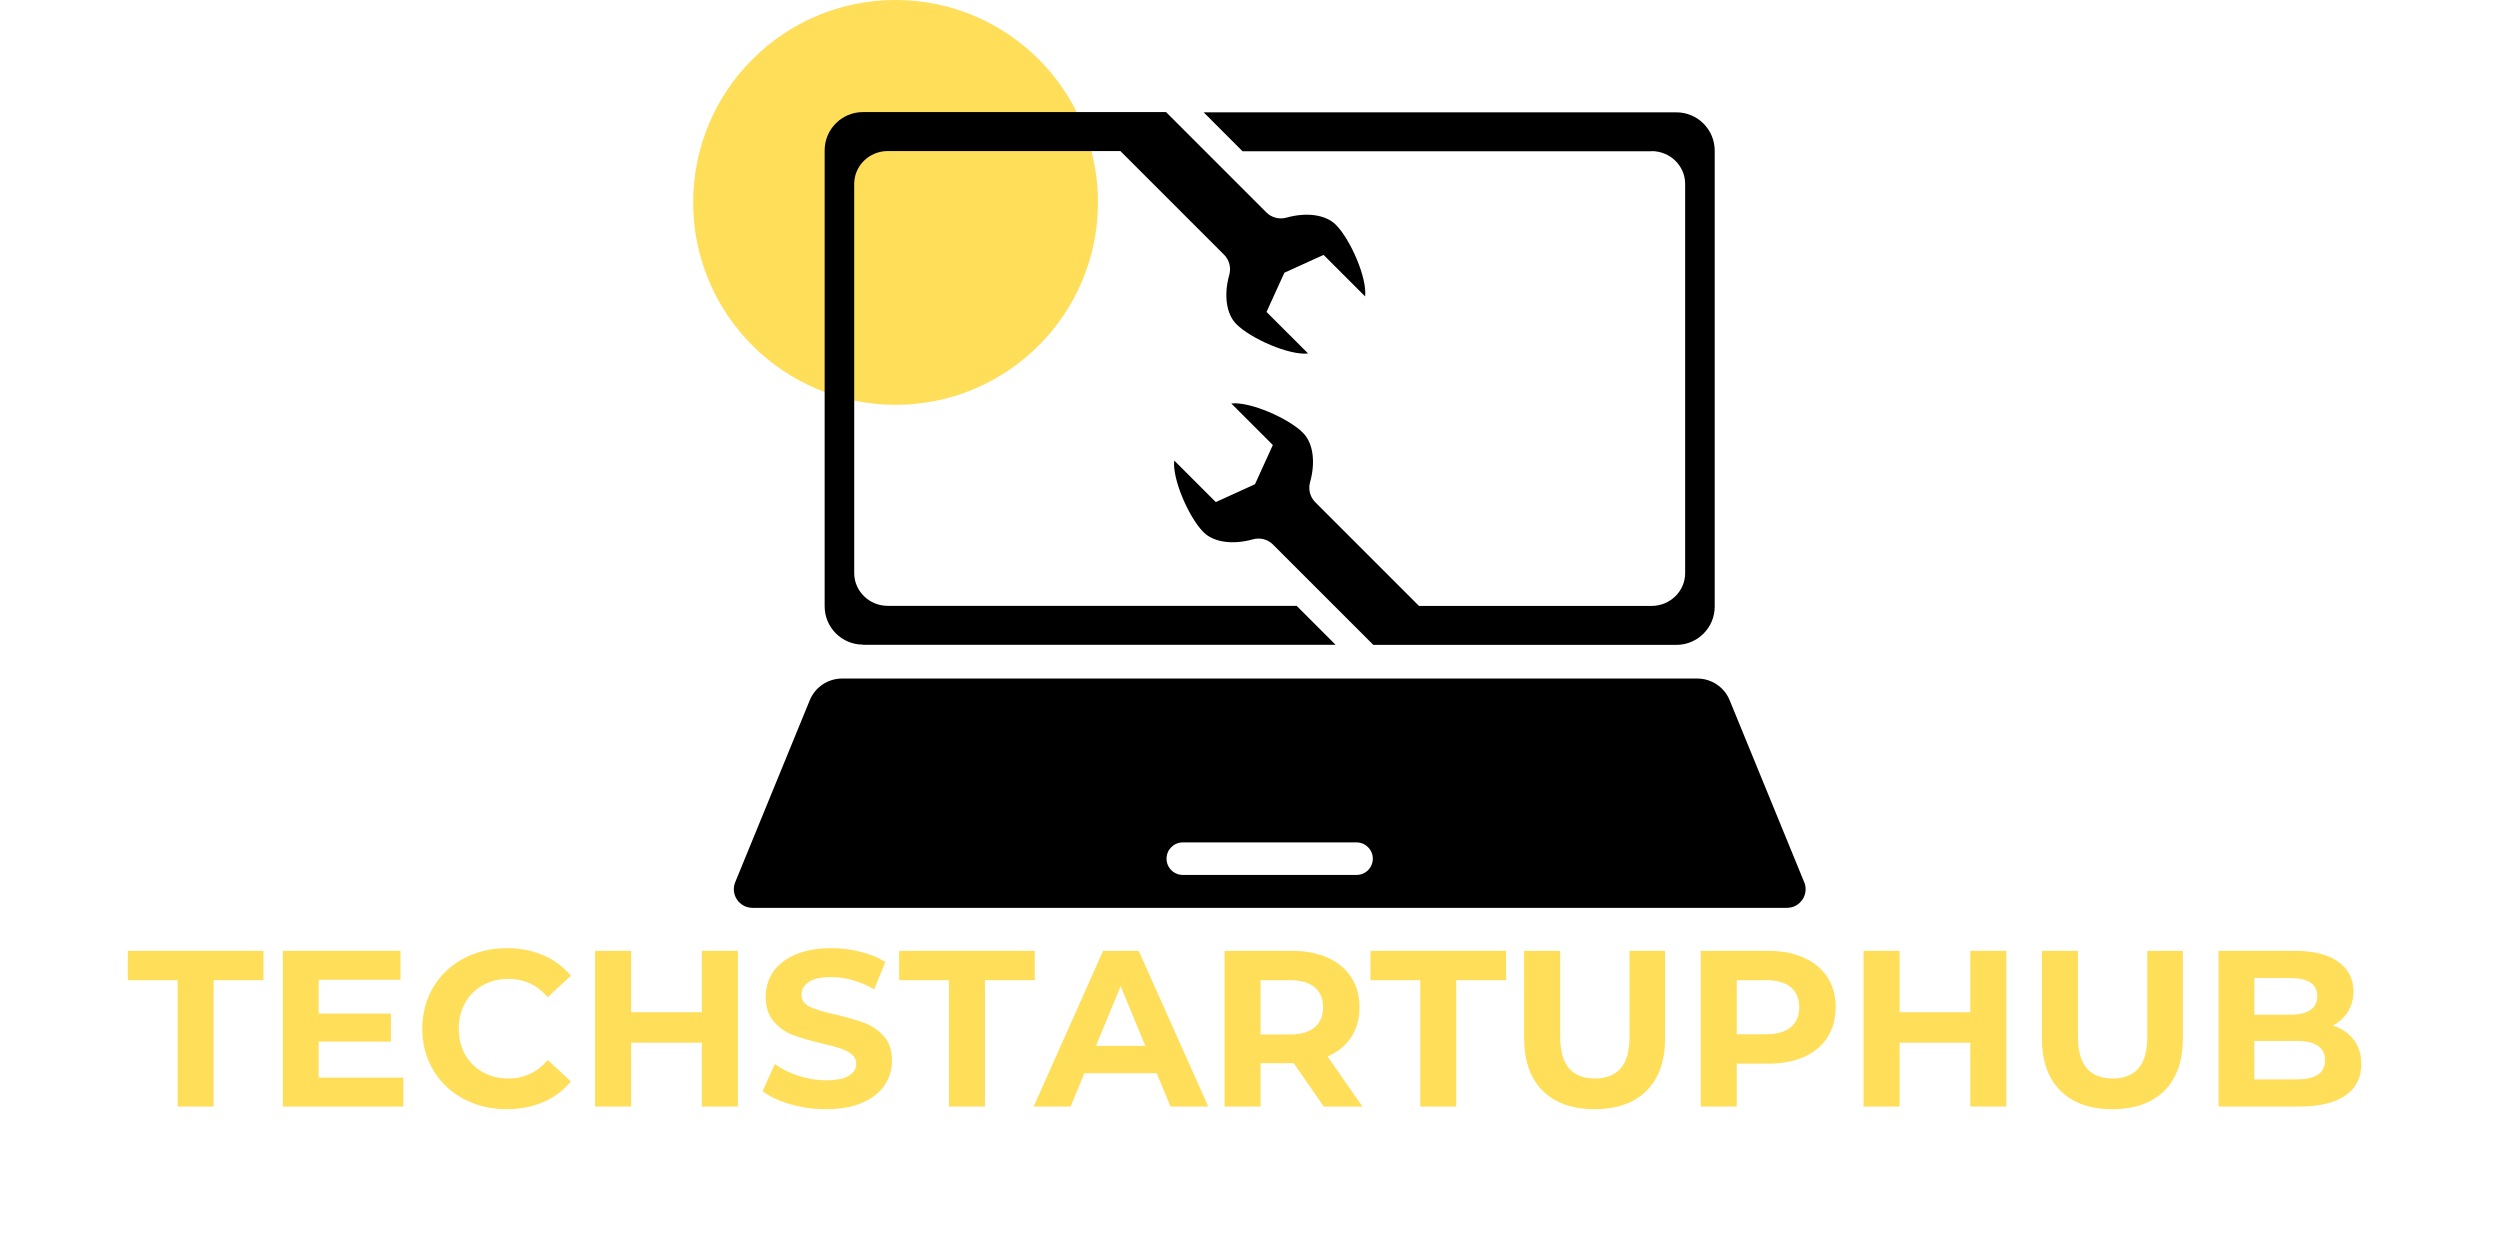 <svg xmlns="http://www.w3.org/2000/svg" xmlns:xlink="http://www.w3.org/1999/xlink" width="925" zoomAndPan="magnify" viewBox="0 0 693.75 343.5" height="458" preserveAspectRatio="xMidYMid meet"><defs><clipPath id="4cc5d98830"><path d="M 192.352 0 L 304.688 0 L 304.688 112.336 L 192.352 112.336 Z M 192.352 0 "></path></clipPath><clipPath id="a738280b95"><path d="M 248.52 0 C 217.496 0 192.352 25.148 192.352 56.168 C 192.352 87.188 217.496 112.336 248.52 112.336 C 279.539 112.336 304.688 87.188 304.688 56.168 C 304.688 25.148 279.539 0 248.52 0 Z M 248.52 0 "></path></clipPath><clipPath id="74c90cd014"><path d="M 325 31.102 L 476 31.102 L 476 179 L 325 179 Z M 325 31.102 "></path></clipPath><clipPath id="86639ce649"><path d="M 228 31.102 L 379 31.102 L 379 179 L 228 179 Z M 228 31.102 "></path></clipPath></defs><g id="df48f65096"><g clip-rule="nonzero" clip-path="url(#4cc5d98830)"><g clip-rule="nonzero" clip-path="url(#a738280b95)"><path style=" stroke:none;fill-rule:nonzero;fill:#ffde59;fill-opacity:1;" d="M 192.352 0 L 304.688 0 L 304.688 112.336 L 192.352 112.336 Z M 192.352 0 "></path></g></g><path style=" stroke:none;fill-rule:nonzero;fill:#000000;fill-opacity:1;" d="M 500.66 244.789 L 479.98 194.316 C 478.492 190.676 474.941 188.297 471.004 188.297 L 233.684 188.297 C 229.746 188.297 226.195 190.676 224.711 194.316 L 204.031 244.789 C 202.629 248.199 205.133 251.926 208.824 251.926 L 495.883 251.926 C 499.559 251.926 502.059 248.199 500.676 244.789 Z M 376.445 242.793 L 328.227 242.793 C 325.742 242.793 323.715 240.781 323.715 238.281 C 323.715 235.777 325.727 233.766 328.227 233.766 L 376.445 233.766 C 378.93 233.766 380.957 235.777 380.957 238.281 C 380.957 240.781 378.945 242.793 376.445 242.793 Z M 376.445 242.793 "></path><g clip-rule="nonzero" clip-path="url(#74c90cd014)"><path style=" stroke:none;fill-rule:nonzero;fill:#000000;fill-opacity:1;" d="M 458.305 41.934 C 463.465 41.934 467.629 46.008 467.629 51.031 L 467.629 159.043 C 467.629 164.066 463.445 168.141 458.305 168.141 L 393.766 168.141 L 364.984 139.363 C 363.531 137.91 362.992 135.777 363.551 133.781 C 365.055 128.41 364.496 123.004 361.555 120.082 C 357.551 116.078 346.895 111.387 341.68 111.965 L 353.211 123.496 L 348.258 134.375 L 337.379 139.328 L 325.848 127.797 C 325.27 133.012 329.961 143.668 333.965 147.672 C 336.906 150.613 342.312 151.172 347.664 149.668 C 349.66 149.109 351.793 149.648 353.246 151.102 L 381.098 178.953 L 465.195 178.953 C 471.074 178.953 475.832 174.195 475.832 168.316 L 475.832 41.809 C 475.832 35.934 471.074 31.172 465.195 31.172 L 334.02 31.172 L 344.812 41.984 L 458.27 41.984 Z M 458.305 41.934 "></path></g><g clip-rule="nonzero" clip-path="url(#86639ce649)"><path style=" stroke:none;fill-rule:nonzero;fill:#000000;fill-opacity:1;" d="M 239.457 178.938 L 370.637 178.938 L 359.824 168.125 L 246.367 168.125 C 241.207 168.125 237.043 164.047 237.043 159.027 L 237.043 51.012 C 237.043 45.992 241.223 41.914 246.367 41.914 L 310.906 41.914 L 339.688 70.695 C 341.141 72.148 341.68 74.281 341.121 76.277 C 339.617 81.645 340.176 87.051 343.117 89.973 C 347.121 93.98 357.777 98.668 362.992 98.09 L 351.461 86.562 L 356.414 75.68 L 367.293 70.73 L 378.824 82.258 C 379.402 77.047 374.711 66.391 370.707 62.383 C 367.766 59.445 362.359 58.887 357.008 60.391 C 355.012 60.949 352.879 60.406 351.426 58.957 L 323.574 31.102 L 239.477 31.102 C 233.598 31.102 228.84 35.863 228.84 41.738 L 228.84 168.246 C 228.84 174.125 233.598 178.883 239.477 178.883 Z M 239.457 178.938 "></path></g><g style="fill:#ffde59;fill-opacity:1;"><g transform="translate(35.219, 307.063)"><path style="stroke:none" d="M 14.078 -35.062 L 0.25 -35.062 L 0.25 -43.203 L 37.891 -43.203 L 37.891 -35.062 L 24.062 -35.062 L 24.062 0 L 14.078 0 Z M 14.078 -35.062 "></path></g></g><g style="fill:#ffde59;fill-opacity:1;"><g transform="translate(73.362, 307.063)"><path style="stroke:none" d="M 38.578 -8.016 L 38.578 0 L 5.125 0 L 5.125 -43.203 L 37.766 -43.203 L 37.766 -35.172 L 15.062 -35.172 L 15.062 -25.797 L 35.125 -25.797 L 35.125 -18.016 L 15.062 -18.016 L 15.062 -8.016 Z M 38.578 -8.016 "></path></g></g><g style="fill:#ffde59;fill-opacity:1;"><g transform="translate(114.776, 307.063)"><path style="stroke:none" d="M 25.797 0.734 C 21.391 0.734 17.406 -0.219 13.844 -2.125 C 10.289 -4.039 7.492 -6.695 5.453 -10.094 C 3.422 -13.488 2.406 -17.32 2.406 -21.594 C 2.406 -25.875 3.422 -29.711 5.453 -33.109 C 7.492 -36.504 10.289 -39.156 13.844 -41.062 C 17.406 -42.977 21.41 -43.938 25.859 -43.938 C 29.598 -43.938 32.977 -43.281 36 -41.969 C 39.031 -40.656 41.578 -38.766 43.641 -36.297 L 37.219 -30.359 C 34.289 -33.734 30.672 -35.422 26.359 -35.422 C 23.68 -35.422 21.289 -34.832 19.188 -33.656 C 17.094 -32.488 15.457 -30.852 14.281 -28.75 C 13.113 -26.656 12.531 -24.27 12.531 -21.594 C 12.531 -18.926 13.113 -16.539 14.281 -14.438 C 15.457 -12.344 17.094 -10.707 19.188 -9.531 C 21.289 -8.363 23.68 -7.781 26.359 -7.781 C 30.672 -7.781 34.289 -9.488 37.219 -12.906 L 43.641 -6.969 C 41.578 -4.457 39.023 -2.547 35.984 -1.234 C 32.941 0.078 29.547 0.734 25.797 0.734 Z M 25.797 0.734 "></path></g></g><g style="fill:#ffde59;fill-opacity:1;"><g transform="translate(160.017, 307.063)"><path style="stroke:none" d="M 44.75 -43.203 L 44.75 0 L 34.75 0 L 34.75 -17.719 L 15.125 -17.719 L 15.125 0 L 5.125 0 L 5.125 -43.203 L 15.125 -43.203 L 15.125 -26.172 L 34.75 -26.172 L 34.75 -43.203 Z M 44.75 -43.203 "></path></g></g><g style="fill:#ffde59;fill-opacity:1;"><g transform="translate(209.887, 307.063)"><path style="stroke:none" d="M 19.312 0.734 C 15.895 0.734 12.594 0.273 9.406 -0.641 C 6.219 -1.566 3.66 -2.773 1.734 -4.266 L 5.125 -11.781 C 6.977 -10.426 9.176 -9.336 11.719 -8.516 C 14.27 -7.691 16.82 -7.281 19.375 -7.281 C 22.219 -7.281 24.316 -7.703 25.672 -8.547 C 27.035 -9.391 27.719 -10.508 27.719 -11.906 C 27.719 -12.938 27.312 -13.789 26.5 -14.469 C 25.695 -15.145 24.672 -15.688 23.422 -16.094 C 22.172 -16.508 20.473 -16.969 18.328 -17.469 C 15.035 -18.25 12.336 -19.031 10.234 -19.812 C 8.141 -20.594 6.344 -21.848 4.844 -23.578 C 3.344 -25.305 2.594 -27.609 2.594 -30.484 C 2.594 -32.992 3.27 -35.266 4.625 -37.297 C 5.988 -39.336 8.035 -40.953 10.766 -42.141 C 13.504 -43.336 16.848 -43.938 20.797 -43.938 C 23.555 -43.938 26.25 -43.609 28.875 -42.953 C 31.508 -42.297 33.816 -41.348 35.797 -40.109 L 32.703 -32.531 C 28.711 -34.789 24.723 -35.922 20.734 -35.922 C 17.941 -35.922 15.875 -35.469 14.531 -34.562 C 13.195 -33.656 12.531 -32.461 12.531 -30.984 C 12.531 -29.504 13.301 -28.398 14.844 -27.672 C 16.383 -26.953 18.738 -26.242 21.906 -25.547 C 25.195 -24.766 27.891 -23.984 29.984 -23.203 C 32.086 -22.422 33.891 -21.188 35.391 -19.5 C 36.891 -17.812 37.641 -15.531 37.641 -12.656 C 37.641 -10.188 36.953 -7.93 35.578 -5.891 C 34.203 -3.859 32.133 -2.242 29.375 -1.047 C 26.625 0.141 23.27 0.734 19.312 0.734 Z M 19.312 0.734 "></path></g></g><g style="fill:#ffde59;fill-opacity:1;"><g transform="translate(249.264, 307.063)"><path style="stroke:none" d="M 14.078 -35.062 L 0.25 -35.062 L 0.25 -43.203 L 37.891 -43.203 L 37.891 -35.062 L 24.062 -35.062 L 24.062 0 L 14.078 0 Z M 14.078 -35.062 "></path></g></g><g style="fill:#ffde59;fill-opacity:1;"><g transform="translate(287.407, 307.063)"><path style="stroke:none" d="M 33.578 -9.25 L 13.516 -9.25 L 9.688 0 L -0.562 0 L 18.703 -43.203 L 28.578 -43.203 L 47.891 0 L 37.406 0 Z M 30.422 -16.844 L 23.578 -33.391 L 16.719 -16.844 Z M 30.422 -16.844 "></path></g></g><g style="fill:#ffde59;fill-opacity:1;"><g transform="translate(334.685, 307.063)"><path style="stroke:none" d="M 32.656 0 L 24.312 -12.031 L 15.125 -12.031 L 15.125 0 L 5.125 0 L 5.125 -43.203 L 23.828 -43.203 C 27.648 -43.203 30.969 -42.562 33.781 -41.281 C 36.602 -40.008 38.773 -38.203 40.297 -35.859 C 41.816 -33.516 42.578 -30.738 42.578 -27.531 C 42.578 -24.32 41.805 -21.551 40.266 -19.219 C 38.723 -16.895 36.535 -15.117 33.703 -13.891 L 43.391 0 Z M 32.469 -27.531 C 32.469 -29.957 31.68 -31.816 30.109 -33.109 C 28.547 -34.41 26.266 -35.062 23.266 -35.062 L 15.125 -35.062 L 15.125 -20 L 23.266 -20 C 26.266 -20 28.547 -20.656 30.109 -21.969 C 31.68 -23.289 32.469 -25.145 32.469 -27.531 Z M 32.469 -27.531 "></path></g></g><g style="fill:#ffde59;fill-opacity:1;"><g transform="translate(380.049, 307.063)"><path style="stroke:none" d="M 14.078 -35.062 L 0.25 -35.062 L 0.25 -43.203 L 37.891 -43.203 L 37.891 -35.062 L 24.062 -35.062 L 24.062 0 L 14.078 0 Z M 14.078 -35.062 "></path></g></g><g style="fill:#ffde59;fill-opacity:1;"><g transform="translate(418.192, 307.063)"><path style="stroke:none" d="M 24.312 0.734 C 18.145 0.734 13.344 -0.969 9.906 -4.375 C 6.469 -7.789 4.75 -12.672 4.75 -19.016 L 4.75 -43.203 L 14.75 -43.203 L 14.75 -19.375 C 14.75 -11.645 17.957 -7.781 24.375 -7.781 C 27.5 -7.781 29.883 -8.711 31.531 -10.578 C 33.176 -12.453 34 -15.383 34 -19.375 L 34 -43.203 L 43.875 -43.203 L 43.875 -19.016 C 43.875 -12.672 42.156 -7.789 38.719 -4.375 C 35.289 -0.969 30.488 0.734 24.312 0.734 Z M 24.312 0.734 "></path></g></g><g style="fill:#ffde59;fill-opacity:1;"><g transform="translate(466.828, 307.063)"><path style="stroke:none" d="M 23.828 -43.203 C 27.648 -43.203 30.969 -42.562 33.781 -41.281 C 36.602 -40.008 38.773 -38.203 40.297 -35.859 C 41.816 -33.516 42.578 -30.738 42.578 -27.531 C 42.578 -24.363 41.816 -21.594 40.297 -19.219 C 38.773 -16.852 36.602 -15.039 33.781 -13.781 C 30.969 -12.531 27.648 -11.906 23.828 -11.906 L 15.125 -11.906 L 15.125 0 L 5.125 0 L 5.125 -43.203 Z M 23.266 -20.062 C 26.266 -20.062 28.547 -20.707 30.109 -22 C 31.68 -23.301 32.469 -25.145 32.469 -27.531 C 32.469 -29.957 31.68 -31.816 30.109 -33.109 C 28.547 -34.41 26.266 -35.062 23.266 -35.062 L 15.125 -35.062 L 15.125 -20.062 Z M 23.266 -20.062 "></path></g></g><g style="fill:#ffde59;fill-opacity:1;"><g transform="translate(512.007, 307.063)"><path style="stroke:none" d="M 44.75 -43.203 L 44.75 0 L 34.75 0 L 34.75 -17.719 L 15.125 -17.719 L 15.125 0 L 5.125 0 L 5.125 -43.203 L 15.125 -43.203 L 15.125 -26.172 L 34.75 -26.172 L 34.75 -43.203 Z M 44.75 -43.203 "></path></g></g><g style="fill:#ffde59;fill-opacity:1;"><g transform="translate(561.876, 307.063)"><path style="stroke:none" d="M 24.312 0.734 C 18.145 0.734 13.344 -0.969 9.906 -4.375 C 6.469 -7.789 4.75 -12.672 4.75 -19.016 L 4.75 -43.203 L 14.75 -43.203 L 14.75 -19.375 C 14.75 -11.645 17.957 -7.781 24.375 -7.781 C 27.5 -7.781 29.883 -8.711 31.531 -10.578 C 33.176 -12.453 34 -15.383 34 -19.375 L 34 -43.203 L 43.875 -43.203 L 43.875 -19.016 C 43.875 -12.672 42.156 -7.789 38.719 -4.375 C 35.289 -0.969 30.488 0.734 24.312 0.734 Z M 24.312 0.734 "></path></g></g><g style="fill:#ffde59;fill-opacity:1;"><g transform="translate(610.512, 307.063)"><path style="stroke:none" d="M 36.844 -22.469 C 39.312 -21.688 41.242 -20.379 42.641 -18.547 C 44.047 -16.711 44.75 -14.457 44.75 -11.781 C 44.75 -8 43.273 -5.086 40.328 -3.047 C 37.391 -1.016 33.102 0 27.469 0 L 5.125 0 L 5.125 -43.203 L 26.234 -43.203 C 31.492 -43.203 35.531 -42.191 38.344 -40.172 C 41.164 -38.16 42.578 -35.426 42.578 -31.969 C 42.578 -29.875 42.07 -28.004 41.062 -26.359 C 40.062 -24.711 38.656 -23.414 36.844 -22.469 Z M 15.062 -35.672 L 15.062 -25.484 L 25 -25.484 C 27.469 -25.484 29.336 -25.914 30.609 -26.781 C 31.891 -27.645 32.531 -28.922 32.531 -30.609 C 32.531 -32.297 31.891 -33.562 30.609 -34.406 C 29.336 -35.25 27.469 -35.672 25 -35.672 Z M 26.719 -7.531 C 29.352 -7.531 31.336 -7.961 32.672 -8.828 C 34.016 -9.691 34.688 -11.031 34.688 -12.844 C 34.688 -16.414 32.031 -18.203 26.719 -18.203 L 15.062 -18.203 L 15.062 -7.531 Z M 26.719 -7.531 "></path></g></g></g></svg>